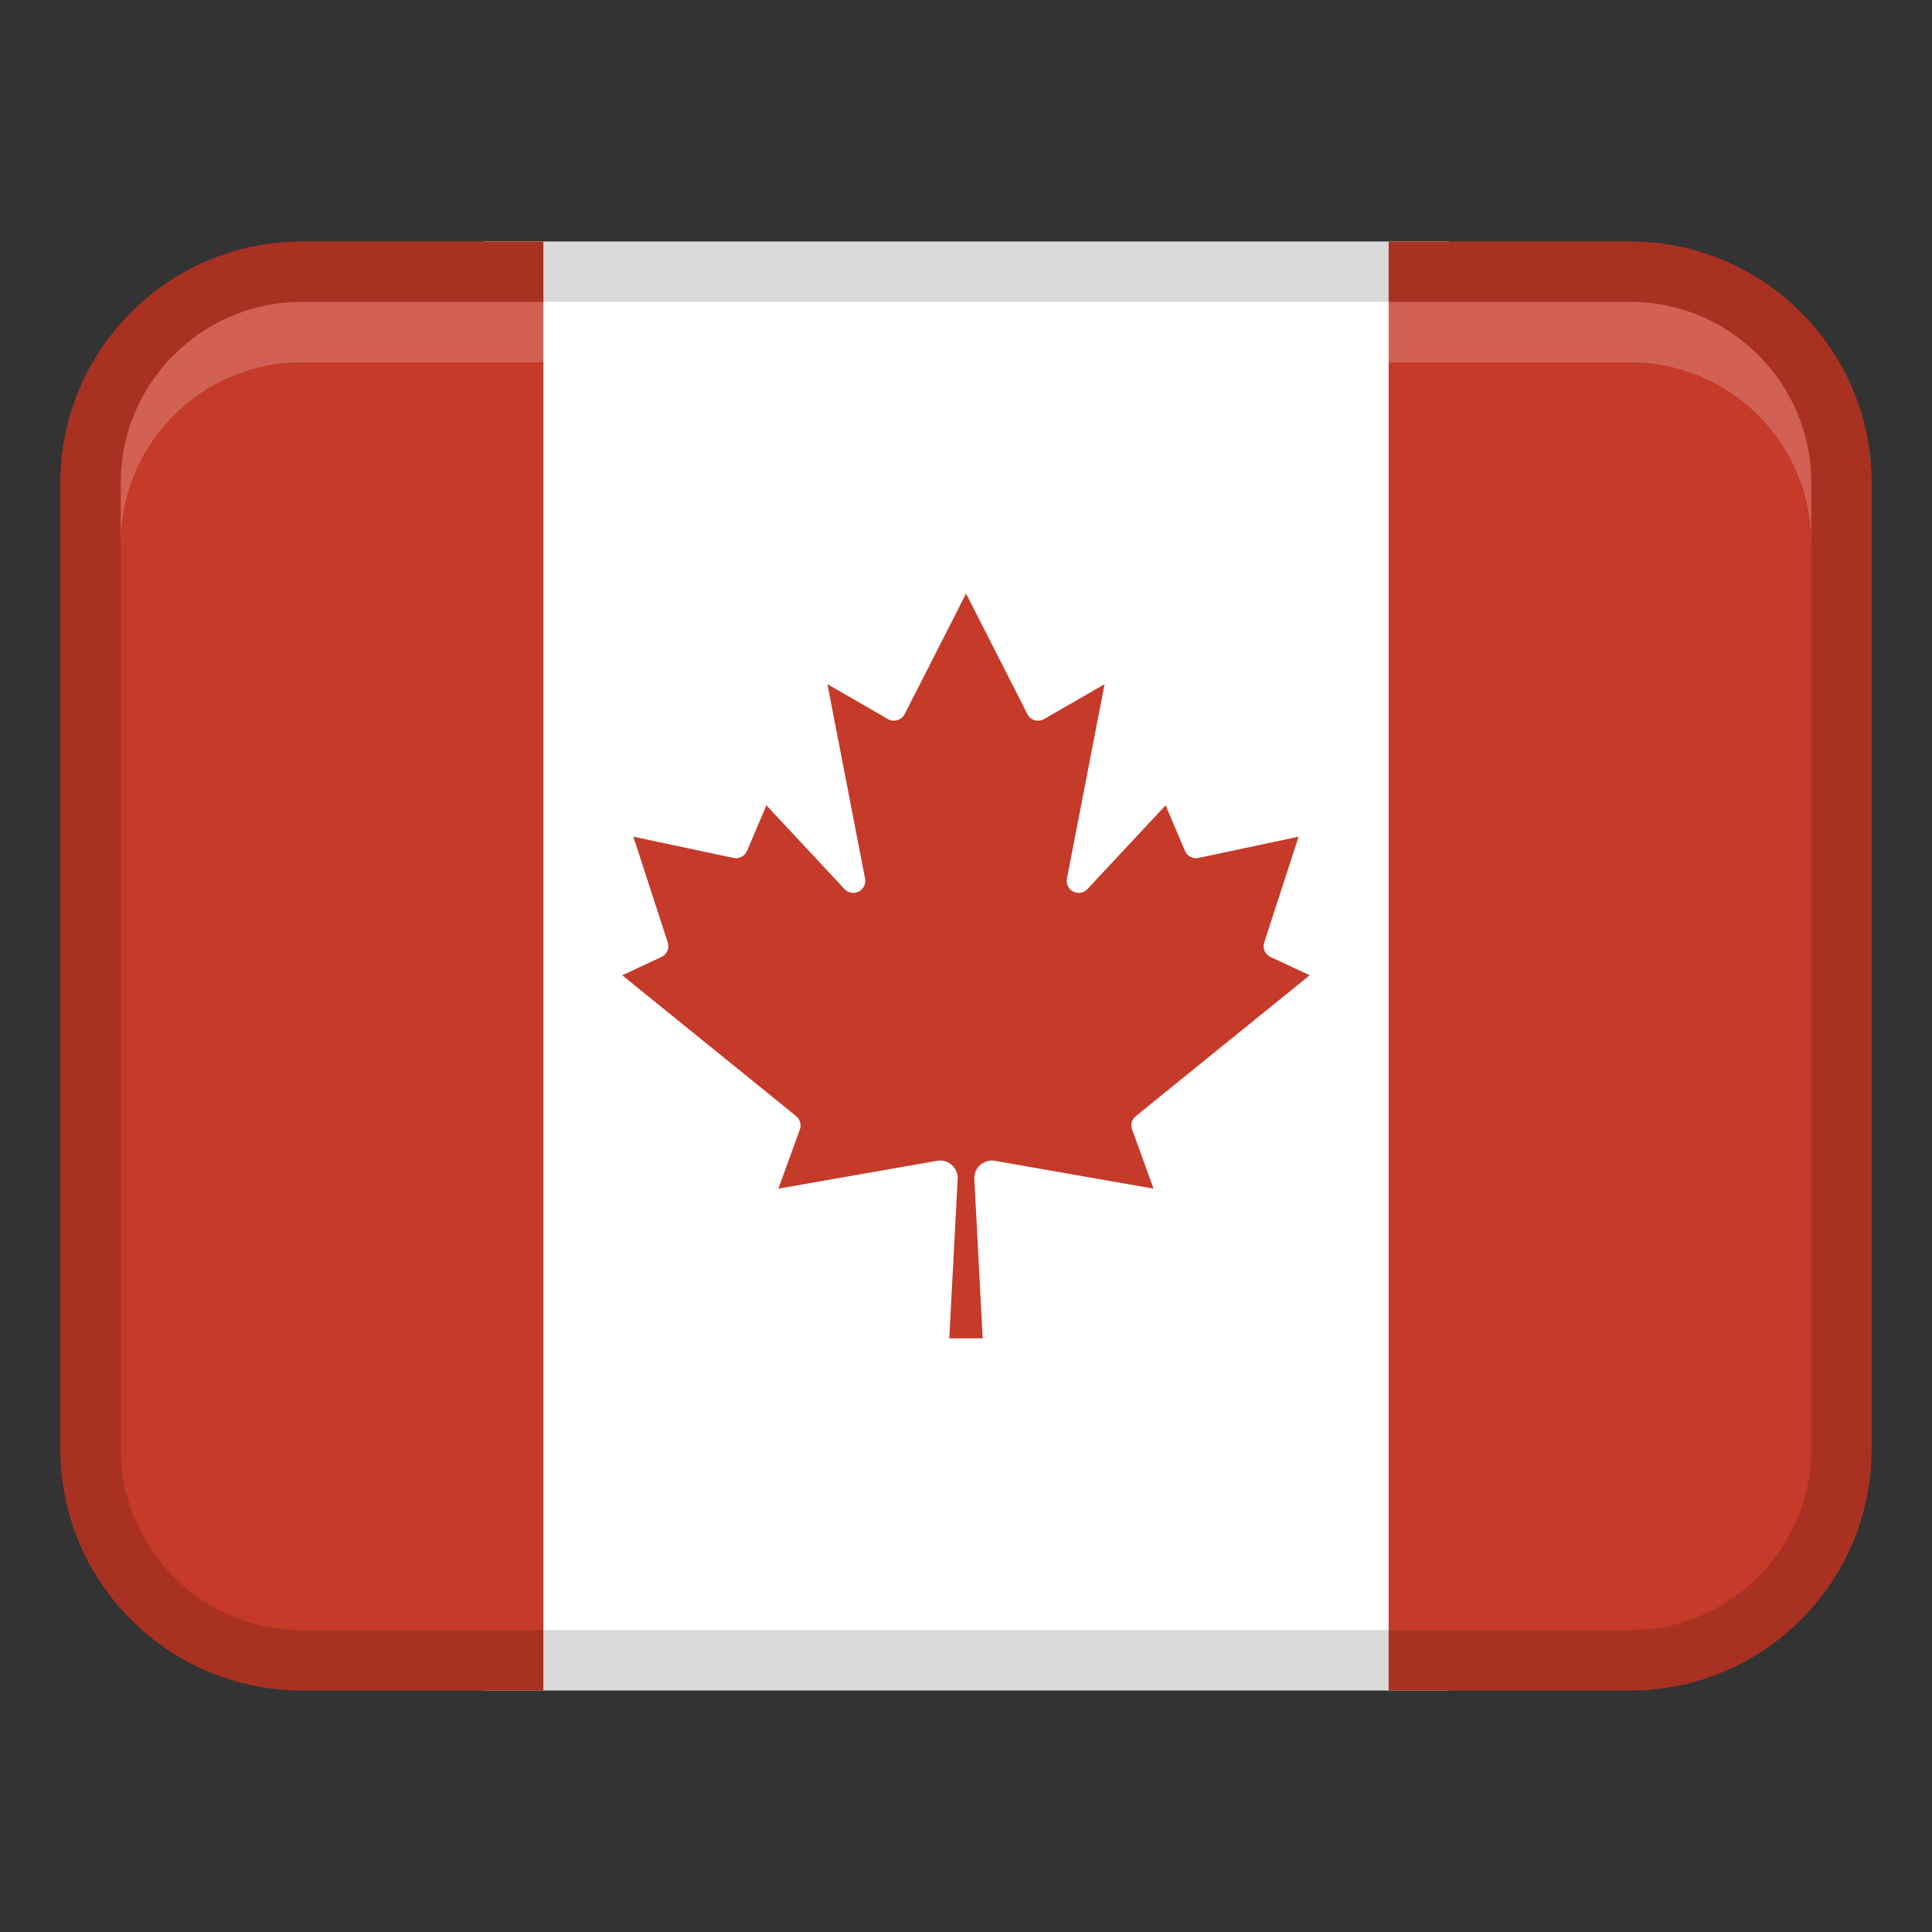 <svg width="29" height="29" viewBox="0 0 29 29" fill="none" xmlns="http://www.w3.org/2000/svg">
<rect x="0" y="0" width="29" height="29" fill="#333333" stroke="none"/>
<path d="M7.25 3.625H21.75V25.375H7.25V3.625Z" fill="white"/>
<path d="M4.531 3.625H8.156V25.375H4.531C2.53 25.375 0.906 23.751 0.906 21.75V7.25C0.906 5.249 2.53 3.625 4.531 3.625Z" fill="#C53A28"/>
<path d="M24.469 25.375H20.844L20.844 3.625H24.469C26.47 3.625 28.094 5.249 28.094 7.25L28.094 21.75C28.094 23.751 26.47 25.375 24.469 25.375Z" fill="#C53A28"/>
<path opacity="0.15" d="M24.469 3.625H4.531C2.529 3.625 0.906 5.248 0.906 7.25V21.75C0.906 23.752 2.529 25.375 4.531 25.375H24.469C26.471 25.375 28.094 23.752 28.094 21.75V7.25C28.094 5.248 26.471 3.625 24.469 3.625ZM27.188 21.75C27.188 23.249 25.968 24.469 24.469 24.469H4.531C3.032 24.469 1.812 23.249 1.812 21.75V7.25C1.812 5.751 3.032 4.531 4.531 4.531H24.469C25.968 4.531 27.188 5.751 27.188 7.25V21.75Z" fill="black"/>
<path d="M14.75 20.089L14.625 17.695C14.618 17.55 14.731 17.427 14.876 17.42C14.895 17.42 14.914 17.42 14.933 17.424L17.315 17.842L16.994 16.955C16.966 16.882 16.989 16.801 17.049 16.753L19.659 14.639L19.071 14.365C18.988 14.326 18.948 14.233 18.977 14.146L19.492 12.559L17.989 12.878C17.904 12.895 17.82 12.851 17.787 12.773L17.496 12.088L16.322 13.346C16.253 13.419 16.14 13.421 16.067 13.353C16.023 13.31 16.003 13.248 16.015 13.188L16.58 10.27L15.673 10.793C15.587 10.844 15.477 10.815 15.427 10.729C15.425 10.725 15.423 10.722 15.421 10.718L14.501 8.91L13.58 10.718C13.535 10.807 13.427 10.843 13.338 10.799C13.334 10.797 13.331 10.795 13.327 10.793L12.42 10.27L12.985 13.188C13.004 13.286 12.94 13.38 12.842 13.399C12.781 13.411 12.72 13.391 12.677 13.346L11.504 12.088L11.213 12.773C11.179 12.851 11.094 12.896 11.011 12.878L9.507 12.559L10.023 14.146C10.051 14.232 10.011 14.326 9.929 14.365L9.34 14.639L11.95 16.753C12.01 16.802 12.033 16.883 12.006 16.955L11.684 17.842L14.066 17.424C14.21 17.399 14.347 17.495 14.371 17.638C14.375 17.657 14.376 17.676 14.375 17.695L14.249 20.089H14.75Z" fill="#C53A28"/>
<path opacity="0.2" d="M24.469 4.531H4.531C3.03 4.531 1.812 5.748 1.812 7.25V8.156C1.812 6.655 3.03 5.438 4.531 5.438H24.469C25.97 5.438 27.188 6.655 27.188 8.156V7.25C27.188 5.748 25.97 4.531 24.469 4.531Z" fill="white"/>
</svg>

